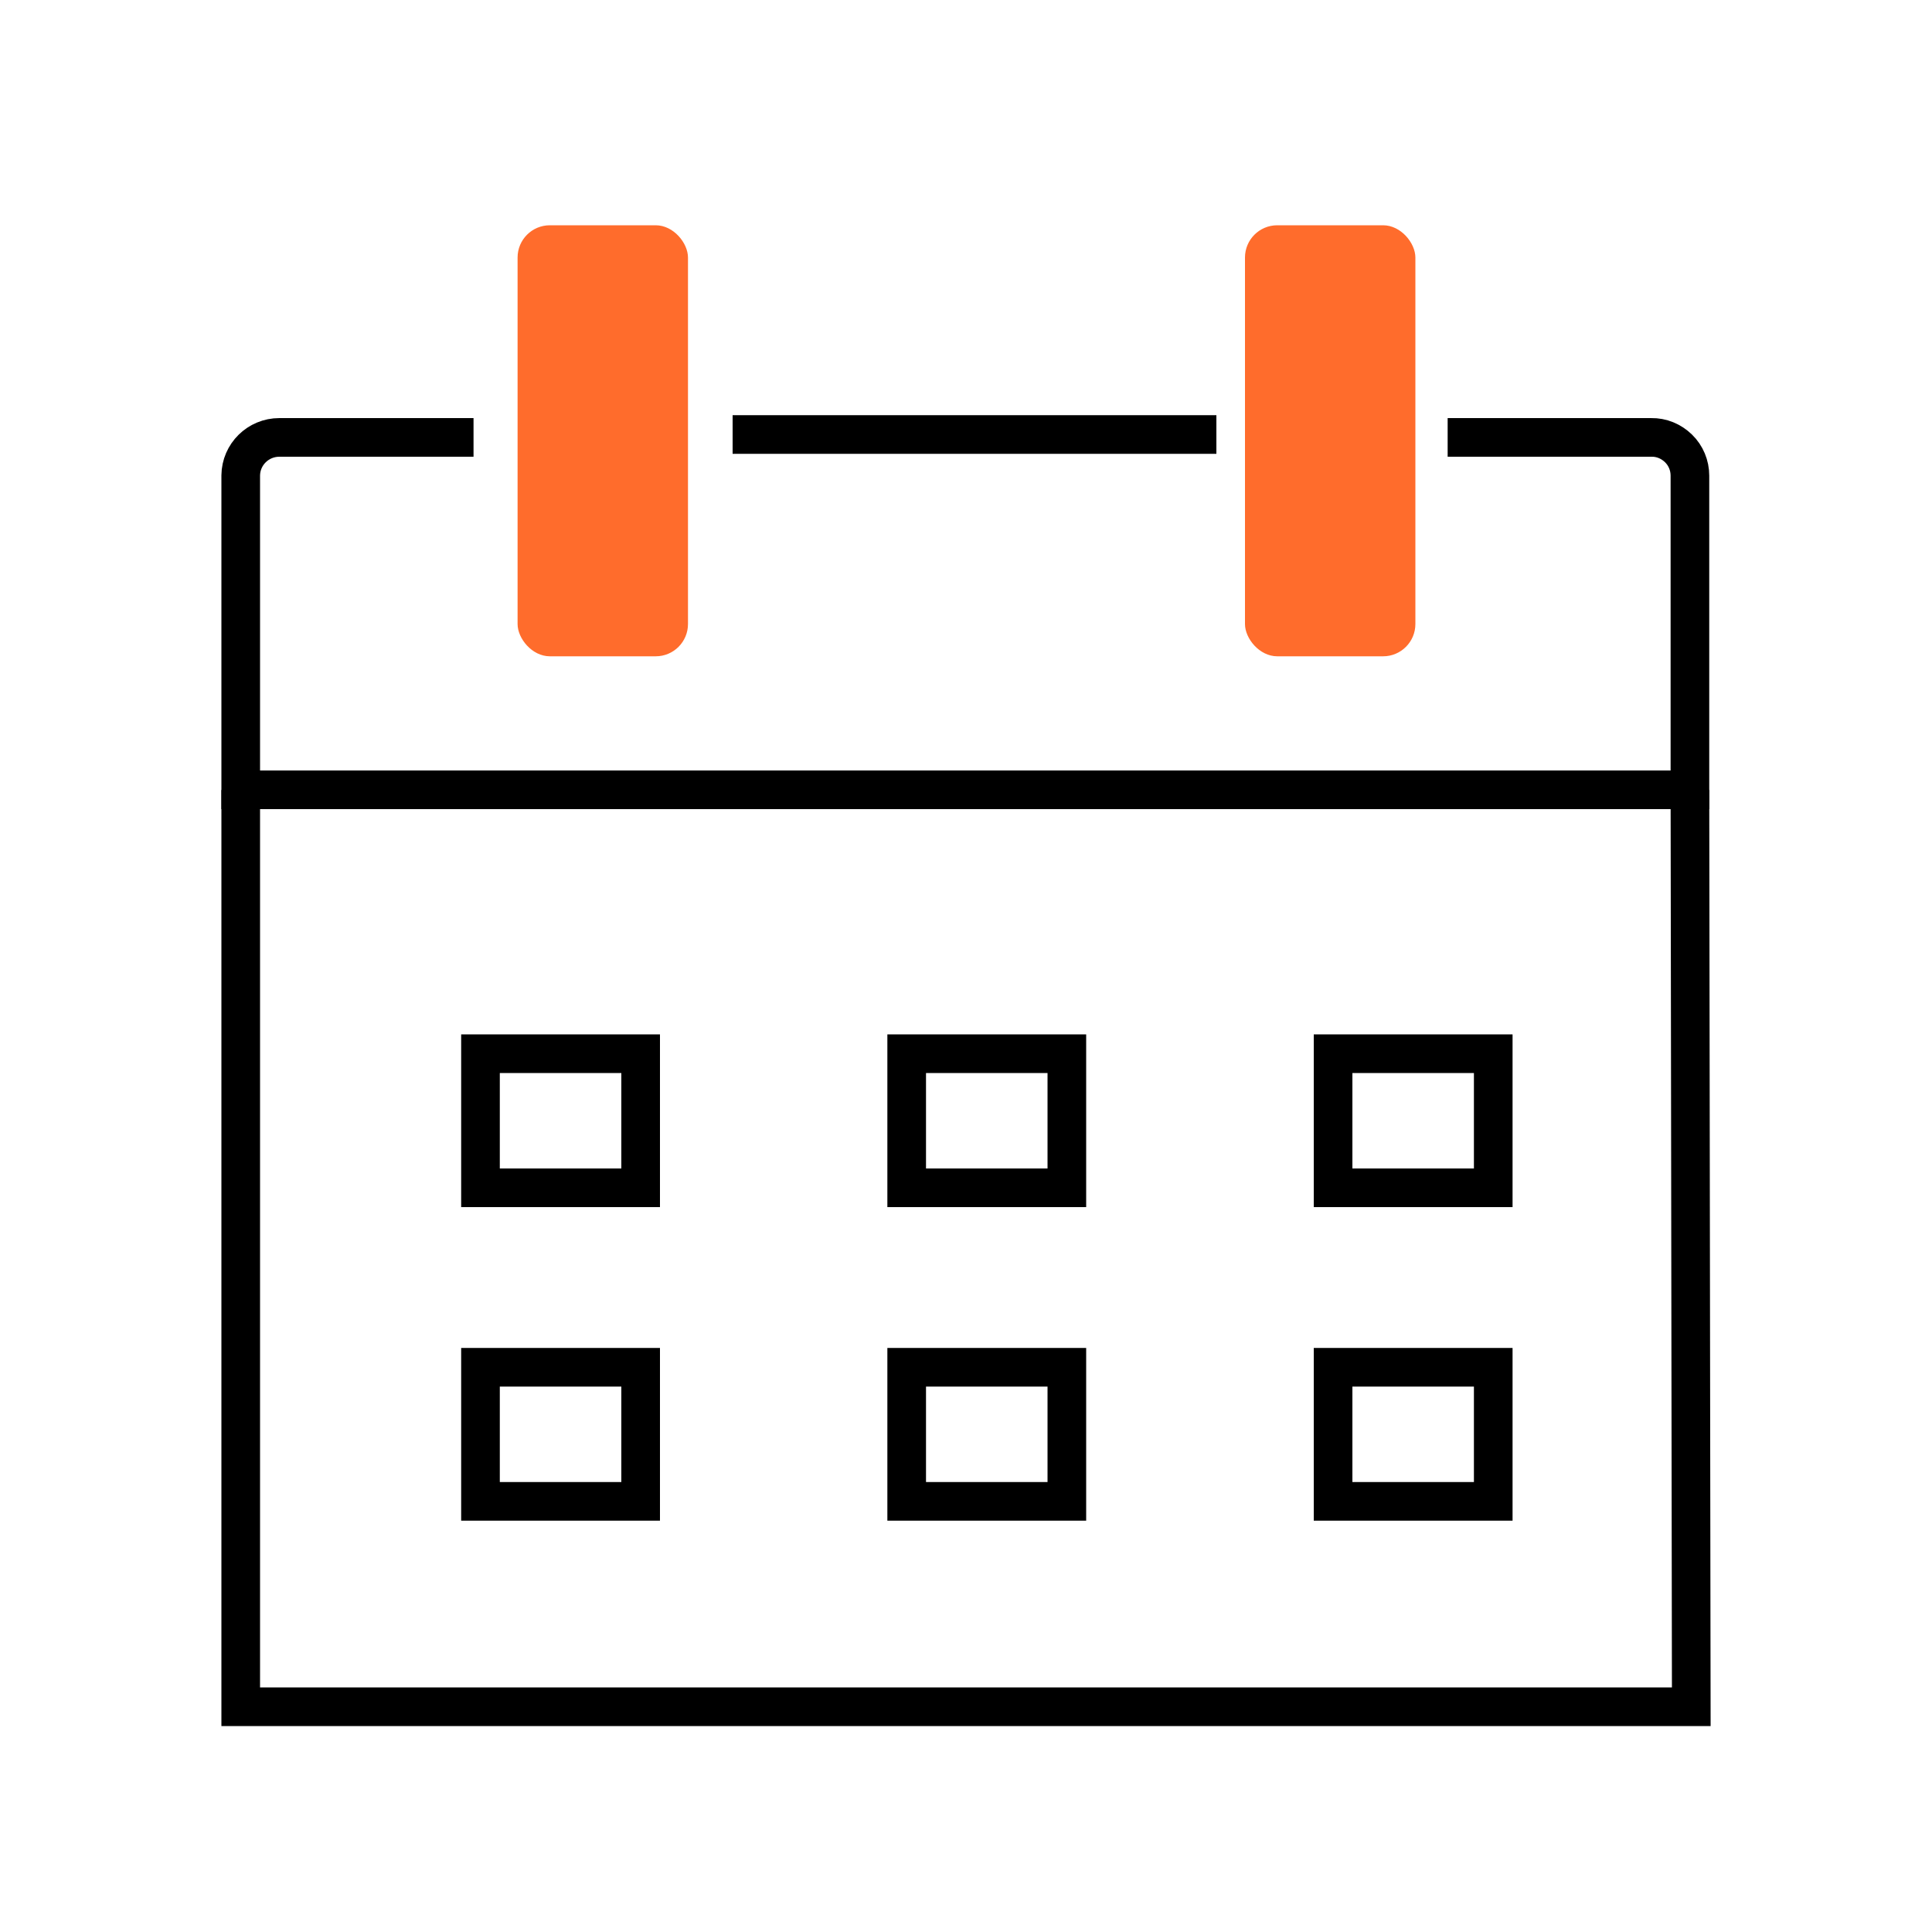 <?xml version="1.0" encoding="UTF-8"?>
<svg id="calendars" xmlns="http://www.w3.org/2000/svg" viewBox="0 0 100 100">
  <path d="m24.51,22.64h-10.05c-1.1,0-1.99.88-2,1.97,0,0,0,0,0,.01v16.26h75.01v-16.26c0-.53-.21-1.04-.59-1.41-.38-.37-.88-.58-1.41-.57h-10.54" fill="none" stroke="#000" stroke-miterlimit="10" stroke-width="2"/>
  <rect x="26.79" y="11.66" width="8.82" height="22.31" rx="1.67" ry="1.67" fill="#ff6c2c"/>
  <rect x="64.44" y="11.66" width="8.82" height="22.31" rx="1.67" ry="1.67" fill="#ff6c2c"/>
  <line x1="37.92" y1="22.49" x2="62.96" y2="22.49" fill="none" stroke="#000" stroke-miterlimit="10" stroke-width="2"/>
  <polyline points="12.46 40.89 12.46 88.34 87.54 88.34 87.47 40.89" fill="none" stroke="#000" stroke-miterlimit="10" stroke-width="2"/>
  <rect x="24.87" y="54.54" width="8.29" height="6.94" fill="none" stroke="#000" stroke-miterlimit="10" stroke-width="2"/>
  <rect x="69" y="54.54" width="8.29" height="6.94" fill="none" stroke="#000" stroke-miterlimit="10" stroke-width="2"/>
  <rect x="24.87" y="70.77" width="8.29" height="6.94" fill="none" stroke="#000" stroke-miterlimit="10" stroke-width="2"/>
  <rect x="46.93" y="70.77" width="8.29" height="6.94" fill="none" stroke="#000" stroke-miterlimit="10" stroke-width="2"/>
  <rect x="46.93" y="54.54" width="8.29" height="6.94" fill="none" stroke="#000" stroke-miterlimit="10" stroke-width="2"/>
  <rect x="69" y="70.77" width="8.29" height="6.94" fill="none" stroke="#000" stroke-miterlimit="10" stroke-width="2"/>
</svg>